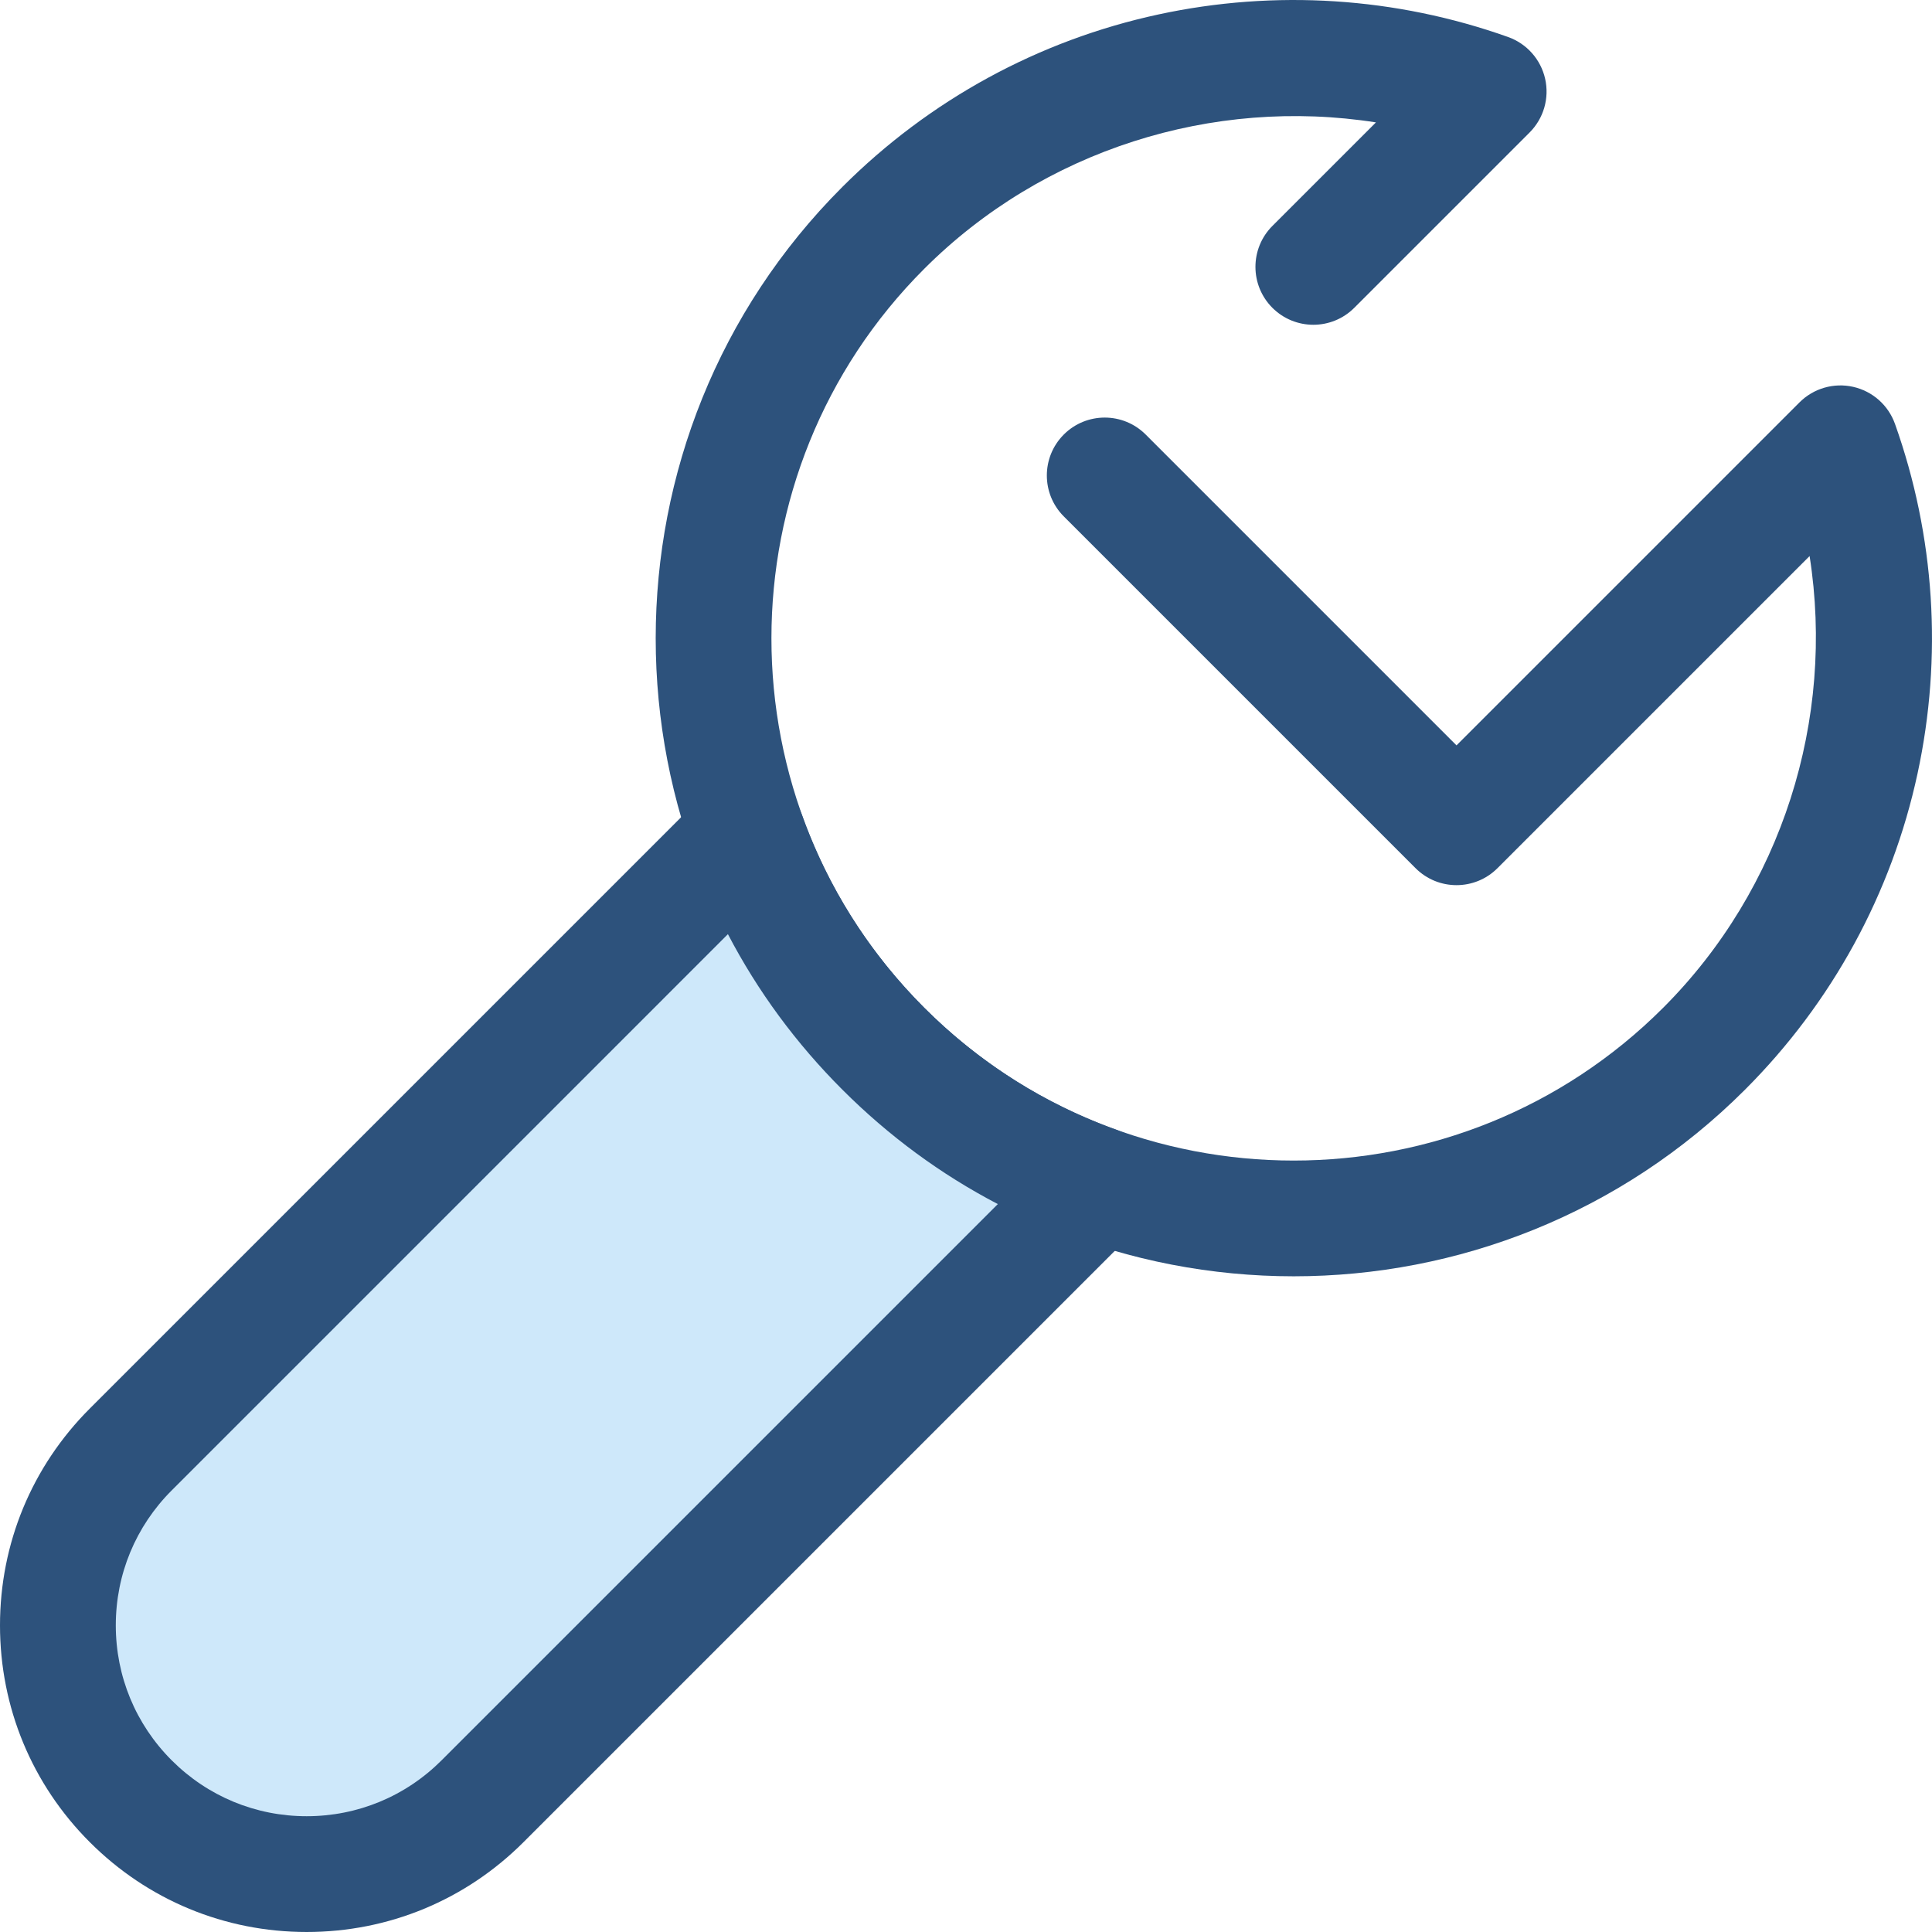 <?xml version="1.0" encoding="iso-8859-1"?>
<!-- Uploaded to: SVG Repo, www.svgrepo.com, Generator: SVG Repo Mixer Tools -->
<svg height="800px" width="800px" version="1.1" id="Layer_1" xmlns="http://www.w3.org/2000/svg" xmlns:xlink="http://www.w3.org/1999/xlink" 
	 viewBox="0 0 512.002 512.002" xml:space="preserve">
<path style="fill:#2D527C;" d="M342.844,338.234c-43.316,0-86.635-16.489-119.612-49.465c-65.953-65.954-65.953-173.271,0-239.225
	c23.06-23.06,52.029-38.868,83.776-45.717c30.896-6.663,62.932-4.595,92.651,5.978c4.957,1.764,8.666,5.945,9.822,11.081
	c1.158,5.134-0.397,10.502-4.118,14.224L358.9,81.574c-5.993,5.991-15.705,5.993-21.699,0c-5.991-5.991-5.991-15.706,0-21.698
	l27.439-27.439c-43.262-6.788-88.19,7.285-119.709,38.805c-53.99,53.99-53.99,141.838,0,195.828
	c53.991,53.993,141.84,53.988,195.829,0c31.522-31.522,45.591-76.459,38.805-119.709l-82.721,82.721
	c-5.993,5.991-15.705,5.991-21.699,0l-93.226-93.226c-5.991-5.991-5.991-15.706,0-21.699c5.993-5.991,15.705-5.991,21.699,0
	l82.375,82.377l90.897-90.897c3.722-3.722,9.097-5.278,14.224-4.118c5.135,1.157,9.316,4.865,11.081,9.824
	c10.576,29.719,12.642,61.756,5.978,92.651c-6.849,31.746-22.657,60.715-45.715,83.775
	C429.48,321.745,386.161,338.234,342.844,338.234z"/>
<path style="fill:#CEE8FA;" d="M234.082,277.919c-16.684-16.684-28.716-36.252-36.132-57.094l-163.3,163.3
	c-25.744,25.744-25.744,67.482,0,93.226l0,0c25.744,25.744,67.482,25.744,93.226,0l163.3-163.3
	C270.332,306.636,250.766,294.602,234.082,277.919z"/>
<path style="fill:#2D527C;" d="M81.263,512.001c-21.707,0-42.113-8.454-57.462-23.803C8.452,472.851-0.002,452.445,0,430.738
	c-0.002-21.705,8.452-42.113,23.801-57.462l163.3-163.3c3.722-3.722,9.089-5.278,14.224-4.118c5.135,1.157,9.316,4.865,11.081,9.822
	c6.915,19.432,17.859,36.721,32.527,51.389c14.669,14.669,31.959,25.612,51.388,32.527c4.957,1.764,8.666,5.947,9.822,11.081
	c1.158,5.134-0.397,10.502-4.118,14.224l-163.3,163.298C123.376,503.548,102.969,512.001,81.263,512.001z M192.907,247.565
	L45.499,394.974c-9.552,9.554-14.813,22.255-14.813,35.764c0,13.509,5.261,26.21,14.813,35.764
	c9.552,9.554,22.253,14.815,35.764,14.815c13.509,0,26.21-5.261,35.764-14.815l147.409-147.408
	c-15.119-7.891-28.918-18.039-41.203-30.325C210.947,276.483,200.797,262.685,192.907,247.565z"/>
</svg>